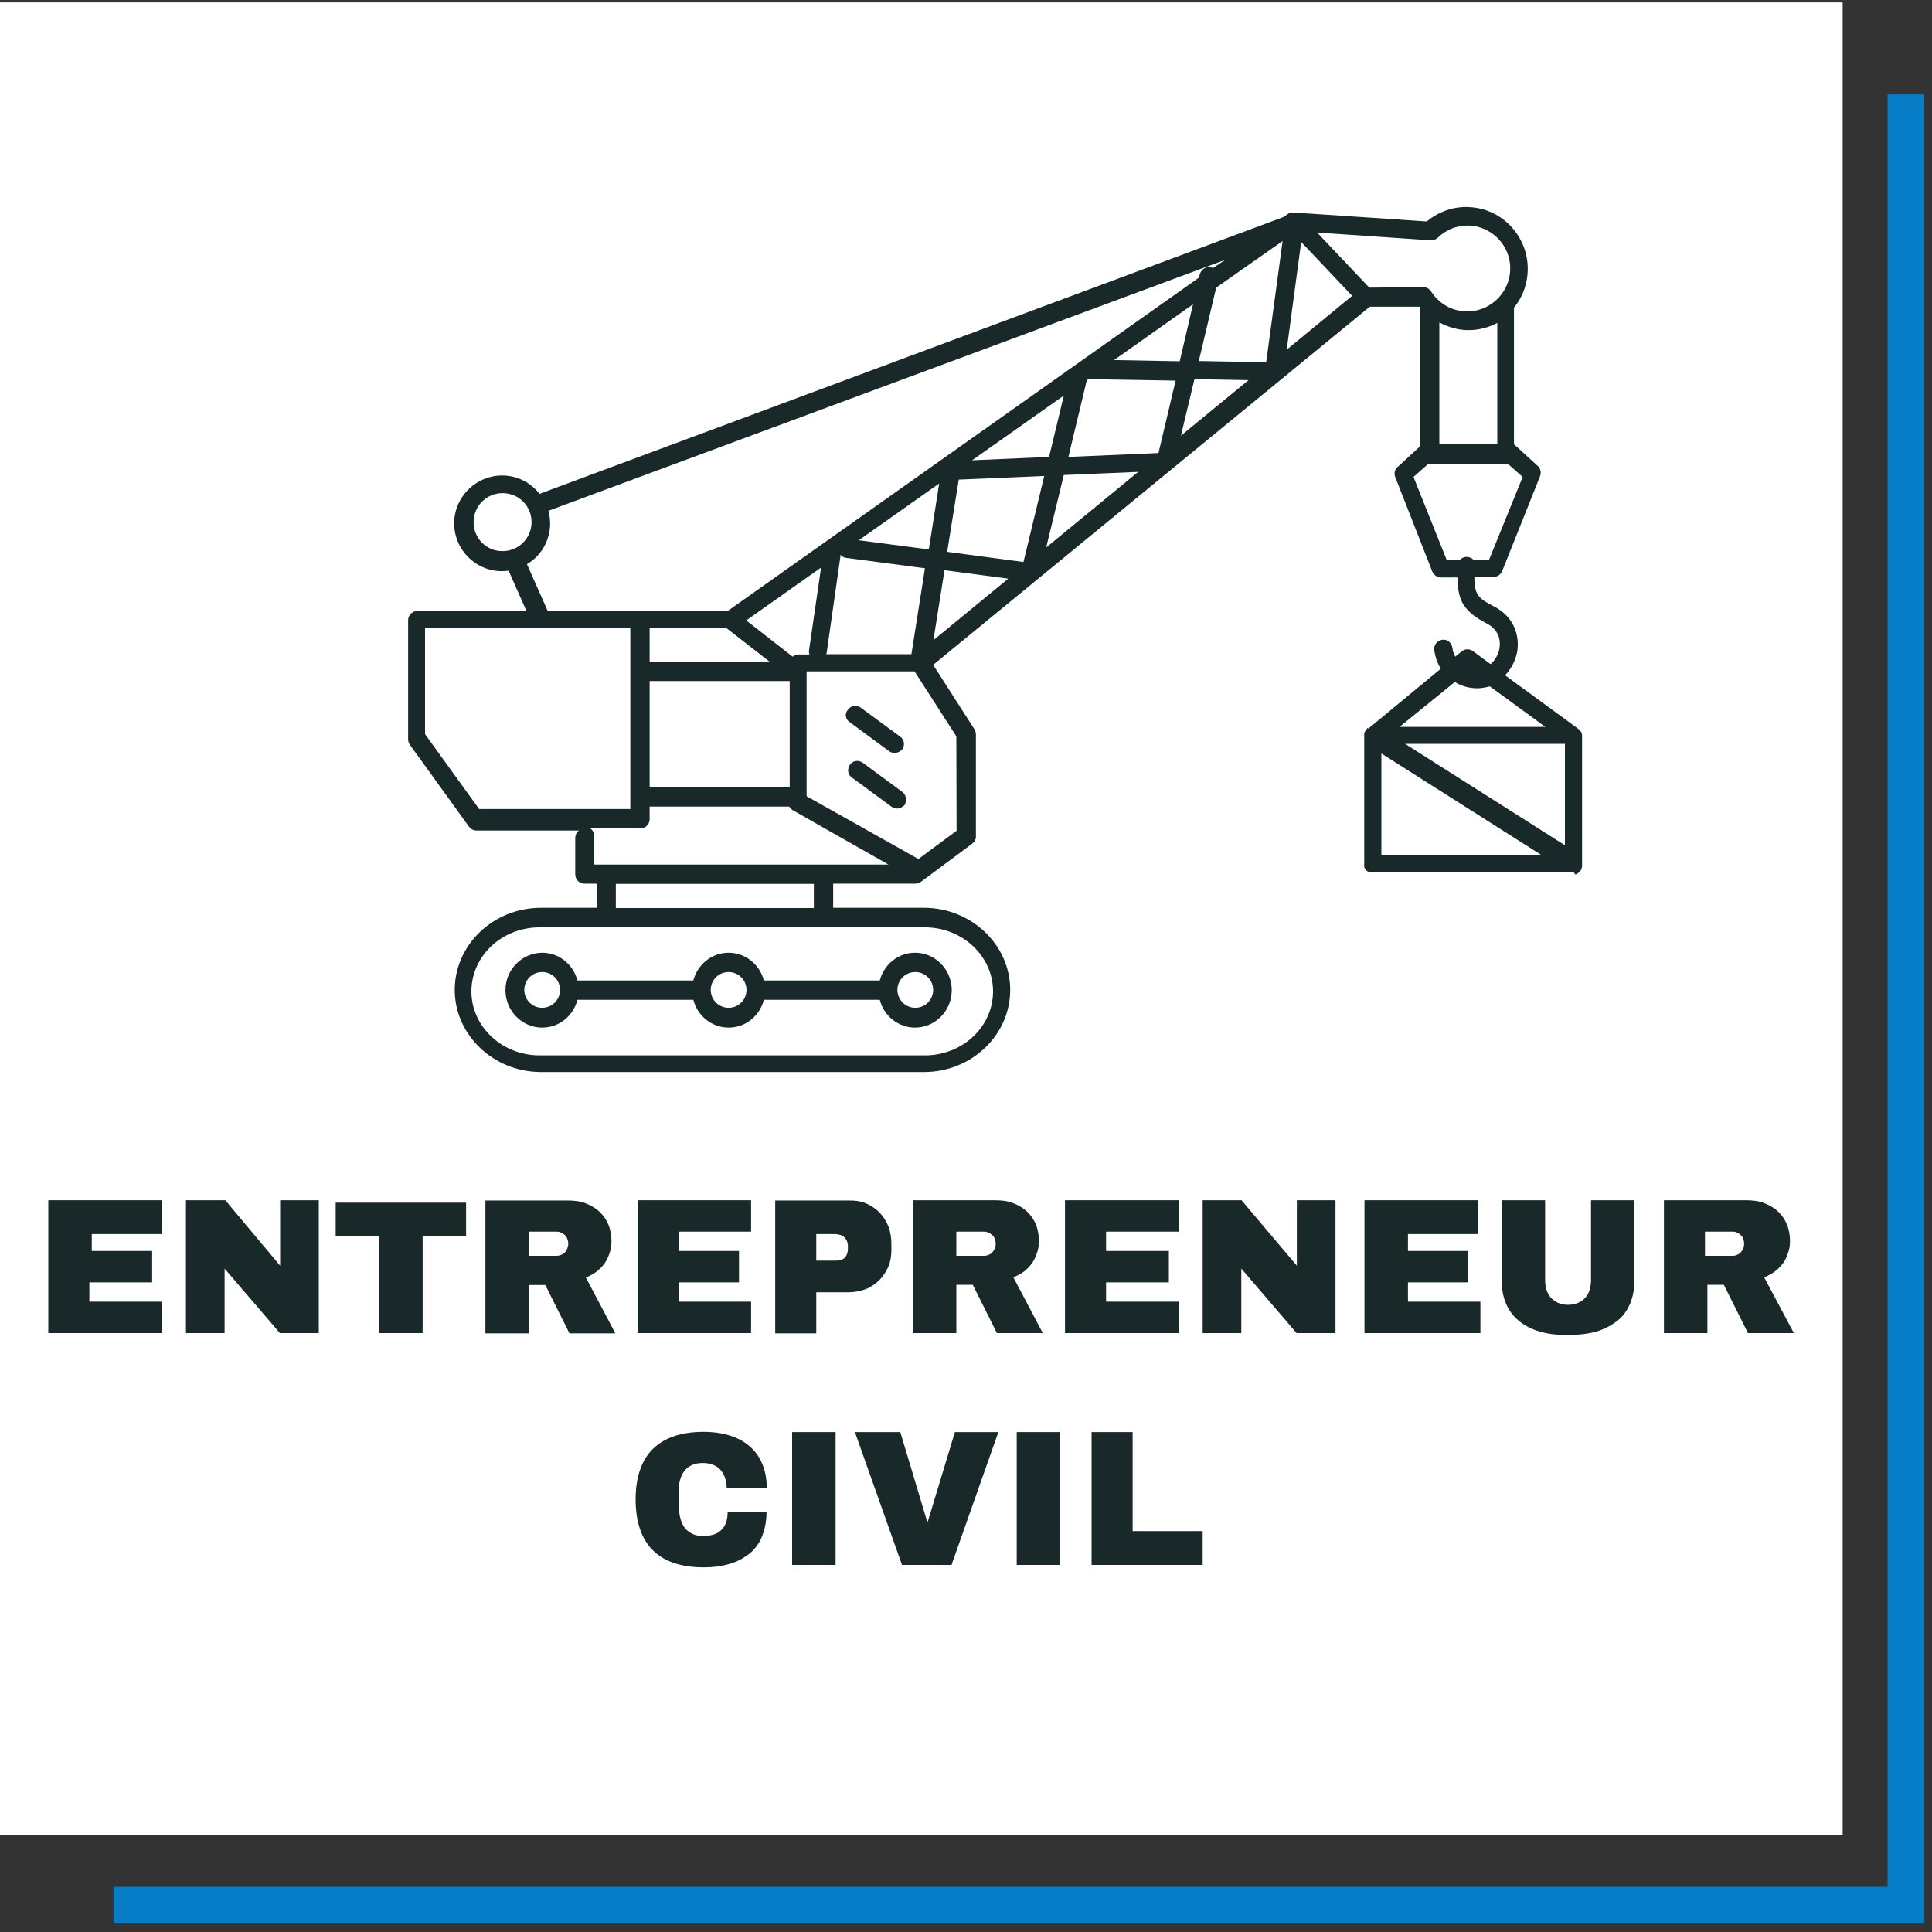<?xml version="1.0" encoding="utf-8"?>
<!-- Generator: Adobe Illustrator 23.0.4, SVG Export Plug-In . SVG Version: 6.00 Build 0)  -->
<svg version="1.1" id="Layer_1" xmlns="http://www.w3.org/2000/svg" xmlns:xlink="http://www.w3.org/1999/xlink" x="0px" y="0px"
	 viewBox="0 0 800 800" style="enable-background:new 0 0 800 800;" xml:space="preserve">
<rect x="0" y="0" width="800" height="800" fill="#333333" stroke="none"/>
<style type="text/css">
	.st0{fill:#FFFFFF;}
	.st1{fill:#192828;}
	.st2{fill:#067DC6;}
</style>
<g>
	<rect x="-1302" y="-191" class="st0" width="802" height="798.2"/>
</g>
<g>
	<g>
		<path class="st1" d="M-1121.4,346h-18.8v43h-18.6v-43h-19v-14.7h56.4V346z"/>
	</g>
	<g>
		<path class="st1" d="M-1058.8,353.9c-0.5,1.6-1.2,3.1-2.1,4.5c-0.9,1.4-2.1,2.6-3.5,3.7c-1.4,1.1-3,2-4.9,2.7l12.8,24.2h-20.8
			l-10.2-21.1h-6.9V389h-18.5v-57.7h35.3c3.2,0,6,0.5,8.4,1.5c2.4,1,4.5,2.3,6.1,3.9c1.6,1.6,2.9,3.5,3.7,5.6
			c0.8,2.1,1.2,4.4,1.2,6.7C-1058.1,350.7-1058.4,352.3-1058.8,353.9z M-1077.4,347.6c-0.3-0.7-0.6-1.2-1.1-1.7s-1-0.8-1.7-1.1
			c-0.6-0.3-1.3-0.4-2-0.4h-12.2v10.7h12.2c0.7,0,1.4-0.1,2-0.4c0.6-0.3,1.2-0.6,1.7-1.1c0.5-0.5,0.9-1,1.1-1.7
			c0.3-0.7,0.4-1.4,0.4-2.1C-1077,349-1077.2,348.3-1077.4,347.6z"/>
	</g>
	<g>
		<path class="st1" d="M-989.3,389h-19.6l-2.5-8.2h-20.2l-2.5,8.2h-19l21.1-57.7h21.5L-989.3,389z M-1021.7,347.4l-6.1,20.6h12.5
			l-6-20.6H-1021.7z"/>
	</g>
	<g>
		<path class="st1" d="M-924.9,389h-16.2l-24.3-28v28h-17v-57.7h16.2l24.3,28.4v-28.4h17V389z"/>
	</g>
	<g>
		<path class="st1" d="M-878.5,331.3c3.1,0.7,5.8,1.8,8.1,3.2c2.3,1.5,4.1,3.3,5.5,5.6c1.4,2.2,2.1,4.9,2.1,8v1h-17.4v-0.3
			c0-0.8-0.1-1.5-0.4-2.2c-0.3-0.7-0.7-1.3-1.3-1.9s-1.4-1-2.3-1.3c-0.9-0.3-2.1-0.5-3.4-0.5c-2.6,0-4.5,0.4-5.8,1.1
			c-1.3,0.7-1.9,1.6-1.9,2.6c0,1.1,0.5,2,1.5,2.6c1,0.7,2.2,1.2,3.8,1.7c1.6,0.5,3.4,0.9,5.4,1.2c2,0.4,4.1,0.8,6.2,1.3
			c2.1,0.5,4.2,1.2,6.2,1.9c2,0.8,3.9,1.8,5.5,3c1.6,1.3,2.9,2.8,3.9,4.6c1,1.8,1.5,4.1,1.6,6.8c0,3.6-0.6,6.6-1.9,9.2
			c-1.3,2.6-3.1,4.6-5.3,6.3c-2.3,1.6-5,2.8-8.1,3.6c-3.1,0.8-6.5,1.1-10.1,1.1c-4,0-7.8-0.3-11.3-0.9c-3.5-0.6-6.5-1.7-9.1-3.2
			c-2.6-1.5-4.6-3.6-6-6.3c-1.4-2.7-2.2-6-2.2-10.1h17.5c0,1.6,0.2,2.8,0.7,3.8c0.4,0.9,1.1,1.7,1.9,2.2c0.8,0.5,1.8,0.9,2.9,1.1
			c1.1,0.2,2.4,0.3,3.8,0.3c0.8,0,1.8,0,2.7-0.1c1-0.1,1.8-0.2,2.6-0.5c0.8-0.2,1.5-0.6,2-1.1c0.5-0.5,0.8-1.2,0.8-2.1
			c0-1-0.5-1.9-1.4-2.5c-1-0.6-2.3-1.2-3.9-1.6c-1.6-0.5-3.4-0.9-5.5-1.3c-2-0.4-4.1-0.8-6.3-1.4c-2.1-0.5-4.2-1.2-6.2-2.1
			c-2-0.8-3.9-1.9-5.5-3.3c-1.6-1.3-2.9-3-3.8-4.9c-1-2-1.5-4.3-1.5-7.1c0-3.4,0.7-6.2,2.1-8.6c1.4-2.3,3.3-4.3,5.7-5.7
			c2.4-1.5,5.1-2.5,8.3-3.2c3.1-0.7,6.4-1,9.8-1C-884.8,330.2-881.5,330.6-878.5,331.3z"/>
	</g>
	<g>
		<path class="st1" d="M-819.5,331.3c2.7,0,5.2,0.5,7.5,1.4c2.3,1,4.2,2.3,5.8,4c1.6,1.7,2.9,3.7,3.8,6c0.9,2.3,1.4,4.8,1.4,7.6v1.1
			c0,2.7-0.5,5.3-1.4,7.6c-0.9,2.3-2.2,4.3-3.8,6c-1.6,1.7-3.6,3-5.8,4c-2.3,1-4.8,1.4-7.5,1.4h-13.8V389h-18.5v-57.7H-819.5z
			 M-833.4,344.9v11.9h7.7c2,0,3.4-0.5,4.4-1.5c1-1,1.5-2.4,1.5-4.1v-0.7c0-1.7-0.5-3.1-1.4-4.1c-0.9-1-2.4-1.5-4.4-1.5H-833.4z"/>
	</g>
	<g>
		<path class="st1" d="M-749.4,332.1c3.9,1.3,7.2,3.2,9.8,5.7c2.7,2.5,4.7,5.6,6.1,9.3c1.4,3.7,2.1,8,2.1,13c0,4.9-0.7,9.3-2.1,13
			c-1.4,3.7-3.4,6.8-6.1,9.3c-2.7,2.5-5.9,4.4-9.8,5.7c-3.9,1.3-8.3,1.9-13.2,1.9c-4.9,0-9.3-0.6-13.2-1.9c-3.9-1.3-7.1-3.2-9.8-5.7
			c-2.7-2.5-4.7-5.6-6.1-9.3c-1.4-3.7-2.1-8.1-2.1-13c0-4.9,0.7-9.2,2.1-13c1.4-3.7,3.4-6.8,6.1-9.3c2.7-2.5,5.9-4.4,9.8-5.7
			s8.3-1.9,13.2-1.9C-757.7,330.2-753.3,330.9-749.4,332.1z M-768,345.1c-1.5,0.7-2.8,1.6-3.8,2.7c-1,1.2-1.8,2.6-2.3,4.2
			c-0.5,1.6-0.8,3.4-0.8,5.4v5.4c0,2,0.2,3.8,0.8,5.4c0.5,1.6,1.3,3,2.3,4.2c1,1.2,2.3,2.1,3.8,2.7c1.5,0.7,3.3,1,5.3,1
			c2,0,3.8-0.3,5.4-1c1.5-0.7,2.8-1.6,3.8-2.7c1-1.2,1.8-2.6,2.3-4.2c0.5-1.6,0.8-3.4,0.8-5.4v-5.4c0-2-0.2-3.8-0.8-5.4
			c-0.5-1.6-1.3-3-2.3-4.2c-1-1.2-2.3-2.1-3.8-2.7c-1.5-0.7-3.3-1-5.4-1C-764.7,344.1-766.4,344.4-768,345.1z"/>
	</g>
	<g>
		<path class="st1" d="M-667.3,353.9c-0.5,1.6-1.2,3.1-2.1,4.5c-0.9,1.4-2.1,2.6-3.5,3.7c-1.4,1.1-3,2-4.9,2.7l12.8,24.2h-20.8
			l-10.2-21.1h-6.9V389h-18.5v-57.7h35.3c3.2,0,6,0.5,8.4,1.5c2.4,1,4.5,2.3,6.1,3.9c1.6,1.6,2.9,3.5,3.7,5.6
			c0.8,2.1,1.2,4.4,1.2,6.7C-666.6,350.7-666.9,352.3-667.3,353.9z M-685.9,347.6c-0.3-0.7-0.6-1.2-1.1-1.7c-0.5-0.5-1-0.8-1.7-1.1
			c-0.6-0.3-1.3-0.4-2-0.4h-12.2v10.7h12.2c0.7,0,1.4-0.1,2-0.4c0.6-0.3,1.2-0.6,1.7-1.1c0.5-0.5,0.9-1,1.1-1.7
			c0.3-0.7,0.4-1.4,0.4-2.1C-685.5,349-685.6,348.3-685.9,347.6z"/>
	</g>
	<g>
		<path class="st1" d="M-604.8,346h-18.8v43h-18.6v-43h-19v-14.7h56.4V346z"/>
	</g>
	<g>
		<path class="st1" d="M-1149,432.2c3.5,0.8,6.4,2,8.7,3.4c2.4,1.4,4.2,3.1,5.4,5c1.3,1.9,1.9,3.9,1.9,6.1v2.1h-14.9
			c0-0.8-0.2-1.6-0.7-2.3c-0.5-0.7-1.2-1.4-2.2-1.9c-1-0.5-2.2-1-3.7-1.3c-1.5-0.3-3.2-0.5-5.3-0.5c-1.9,0-3.6,0.2-5,0.6
			c-1.4,0.4-2.5,0.9-3.4,1.6c-0.9,0.7-1.6,1.4-2,2.3c-0.4,0.8-0.6,1.7-0.6,2.6c0,0.9,0.2,1.7,0.5,2.4c0.3,0.7,0.8,1.2,1.3,1.6
			c0.6,0.4,1.2,0.7,1.9,0.9c0.7,0.2,1.5,0.3,2.3,0.3h8.7v10.3h-10.6c-0.8,0-1.6,0.1-2.3,0.4c-0.7,0.2-1.4,0.6-1.9,1.1
			c-0.5,0.5-0.9,1.1-1.2,1.9c-0.3,0.8-0.4,1.7-0.4,2.7c0,1.1,0.2,2,0.7,2.9c0.4,0.9,1.1,1.7,2.1,2.3c1,0.7,2.2,1.2,3.7,1.5
			c1.5,0.4,3.4,0.6,5.6,0.6c2.5,0,4.5-0.2,6.1-0.6c1.6-0.4,2.9-0.9,3.9-1.6c1-0.7,1.6-1.5,2-2.4c0.4-0.9,0.6-1.9,0.6-2.9v-16.3h26.5
			v10.3h-11.5v5.7c0,3-0.5,5.7-1.5,8.1c-1,2.4-2.6,4.5-4.9,6.2c-2.2,1.7-5.1,3-8.6,3.9c-3.5,0.9-7.7,1.4-12.6,1.4
			c-5.1,0-9.5-0.4-13.1-1.3c-3.7-0.9-6.7-2.1-9.1-3.6s-4.1-3.3-5.3-5.4c-1.1-2.1-1.7-4.3-1.7-6.8c0-3.4,0.9-6.3,2.7-8.7
			c1.8-2.4,4.2-4.1,7.4-5.1v-0.3c-1.2-0.4-2.3-1-3.3-1.8c-1-0.8-1.9-1.7-2.6-2.7c-0.8-1-1.3-2.2-1.8-3.4s-0.7-2.5-0.7-3.9
			c0-2.2,0.6-4.3,1.7-6.3c1.1-2,2.8-3.8,5.1-5.3c2.3-1.5,5.1-2.7,8.4-3.6c3.4-0.9,7.3-1.3,11.8-1.3
			C-1156.4,430.9-1152.4,431.3-1149,432.2z"/>
	</g>
	<g>
		<path class="st1" d="M-1086.9,489.7V432h18.5v43h29.6v14.7H-1086.9z"/>
	</g>
	<g>
		<path class="st1" d="M-990.5,432.8c3.9,1.3,7.1,3.2,9.8,5.7c2.7,2.5,4.7,5.6,6.1,9.3c1.4,3.7,2.1,8,2.1,13c0,4.9-0.7,9.3-2.1,13
			c-1.4,3.7-3.4,6.8-6.1,9.3c-2.7,2.5-5.9,4.4-9.8,5.7c-3.9,1.3-8.3,1.9-13.2,1.9c-4.9,0-9.3-0.6-13.2-1.9c-3.9-1.3-7.1-3.2-9.8-5.7
			c-2.7-2.5-4.7-5.6-6.1-9.3c-1.4-3.7-2.1-8.1-2.1-13c0-4.9,0.7-9.2,2.1-13c1.4-3.7,3.4-6.8,6.1-9.3c2.7-2.5,5.9-4.4,9.8-5.7
			s8.3-1.9,13.2-1.9C-998.8,430.9-994.4,431.6-990.5,432.8z M-1009.1,445.8c-1.5,0.7-2.8,1.6-3.8,2.7c-1,1.2-1.8,2.6-2.3,4.2
			s-0.8,3.4-0.8,5.4v5.4c0,2,0.3,3.8,0.8,5.4c0.5,1.6,1.3,3,2.3,4.2c1,1.2,2.3,2.1,3.8,2.7c1.5,0.7,3.3,1,5.3,1c2.1,0,3.8-0.3,5.4-1
			c1.5-0.7,2.8-1.6,3.8-2.7c1-1.2,1.8-2.6,2.3-4.2c0.5-1.6,0.8-3.4,0.8-5.4v-5.4c0-2-0.3-3.8-0.8-5.4c-0.5-1.6-1.3-3-2.3-4.2
			c-1-1.2-2.3-2.1-3.8-2.7c-1.5-0.7-3.3-1-5.4-1C-1005.8,444.8-1007.6,445.1-1009.1,445.8z"/>
	</g>
	<g>
		<path class="st1" d="M-922.1,432.3c3.6,0.9,6.7,2.3,9.3,4.1c2.7,1.8,4.8,4.1,6.3,6.8c1.5,2.7,2.3,5.9,2.3,9.5h-17.7
			c0-1.2-0.3-2.3-0.9-3.3c-0.6-1-1.4-1.8-2.4-2.5c-1-0.7-2.2-1.2-3.5-1.6c-1.3-0.4-2.7-0.6-4.2-0.6c-4.4,0-7.7,1.2-9.9,3.5
			c-2.2,2.3-3.3,5.6-3.3,9.8v5.4c0,4.2,1.1,7.5,3.3,9.8c2.2,2.3,5.5,3.5,9.9,3.5c1.5,0,2.9-0.2,4.2-0.6c1.3-0.4,2.5-0.9,3.5-1.6
			c1-0.7,1.8-1.5,2.4-2.4c0.6-0.9,0.9-2,0.9-3.1h-13.1v-11.7h30.8v32.2h-9.6l-1.8-5.7c-2.6,2.2-5.6,3.9-9,5s-7.2,1.7-11.7,1.7
			c-9.6,0-16.8-2.5-21.6-7.5c-4.8-5-7.2-12.5-7.2-22.4c0-4.9,0.7-9.2,2.1-13c1.4-3.7,3.5-6.8,6.1-9.3c2.7-2.5,6-4.4,9.9-5.7
			c3.9-1.3,8.3-1.9,13.3-1.9C-929.5,430.9-925.7,431.4-922.1,432.3z"/>
	</g>
	<g>
		<path class="st1" d="M-873.2,489.7h-18.6V432h18.6V489.7z"/>
	</g>
	<g>
		<path class="st1" d="M-825.9,432c3.1,0.7,5.8,1.8,8.1,3.2c2.3,1.5,4.1,3.3,5.5,5.6c1.4,2.2,2.1,4.9,2.1,8v1h-17.4v-0.3
			c0-0.8-0.1-1.5-0.4-2.2c-0.3-0.7-0.7-1.3-1.3-1.9c-0.6-0.5-1.4-1-2.3-1.3c-0.9-0.3-2.1-0.5-3.4-0.5c-2.6,0-4.5,0.4-5.8,1.1
			c-1.3,0.7-1.9,1.6-1.9,2.6c0,1.1,0.5,2,1.5,2.6c1,0.7,2.2,1.2,3.8,1.7c1.6,0.5,3.4,0.9,5.4,1.2c2,0.4,4.1,0.8,6.2,1.3
			s4.2,1.2,6.2,1.9c2,0.8,3.9,1.8,5.5,3c1.6,1.3,2.9,2.8,3.9,4.6c1,1.8,1.5,4.1,1.6,6.8c0,3.6-0.6,6.6-1.9,9.2
			c-1.3,2.6-3.1,4.6-5.3,6.3c-2.3,1.6-5,2.8-8.1,3.6c-3.1,0.8-6.5,1.1-10.1,1.1c-4,0-7.8-0.3-11.3-0.9c-3.5-0.6-6.5-1.7-9.1-3.2
			c-2.6-1.5-4.6-3.6-6-6.3c-1.4-2.7-2.2-6-2.2-10.1h17.5c0,1.6,0.2,2.8,0.7,3.8c0.4,0.9,1.1,1.7,1.9,2.2c0.8,0.5,1.8,0.9,2.9,1.1
			c1.1,0.2,2.4,0.3,3.8,0.3c0.8,0,1.7,0,2.7-0.1c1-0.1,1.8-0.2,2.6-0.5c0.8-0.2,1.5-0.6,2-1.1c0.5-0.5,0.8-1.2,0.8-2.1
			c0-1-0.5-1.9-1.5-2.5c-1-0.6-2.3-1.2-3.9-1.6c-1.6-0.5-3.4-0.9-5.5-1.3c-2.1-0.4-4.1-0.8-6.3-1.4c-2.1-0.5-4.2-1.2-6.3-2.1
			c-2-0.8-3.9-1.9-5.5-3.3c-1.6-1.3-2.9-3-3.8-4.9c-1-2-1.5-4.3-1.5-7.1c0-3.4,0.7-6.2,2.1-8.6c1.4-2.3,3.3-4.3,5.7-5.7
			c2.4-1.5,5.1-2.5,8.3-3.2c3.1-0.7,6.4-1,9.8-1C-832.3,430.9-829,431.3-825.9,432z"/>
	</g>
	<g>
		<path class="st1" d="M-747.3,446.7h-18.8v43h-18.6v-43h-19V432h56.4V446.7z"/>
	</g>
	<g>
		<path class="st1" d="M-719.4,489.7h-18.6V432h18.6V489.7z"/>
	</g>
	<g>
		<path class="st1" d="M-667.2,432.5c3.4,1.1,6.3,2.6,8.7,4.7s4.3,4.7,5.6,7.8c1.3,3.1,2,6.6,2,10.7h-17.7c0-1.7-0.2-3.2-0.7-4.5
			c-0.4-1.3-1.1-2.5-1.9-3.4c-0.9-1-1.9-1.7-3.2-2.2c-1.3-0.5-2.7-0.8-4.4-0.8c-2,0-3.6,0.3-5,1c-1.4,0.7-2.5,1.6-3.4,2.7
			c-0.9,1.2-1.5,2.6-1.9,4.2c-0.4,1.6-0.6,3.4-0.6,5.4v5.4c0,2,0.2,3.8,0.6,5.4c0.4,1.6,1.1,3,1.9,4.2c0.9,1.2,2,2.1,3.3,2.7
			c1.4,0.7,3,1,4.9,1c3.7,0,6.4-0.9,8.2-2.8c1.8-1.9,2.7-4.5,2.7-7.8h17.1c0,4-0.6,7.5-1.9,10.5c-1.2,3-3,5.6-5.4,7.7
			c-2.4,2.1-5.3,3.6-8.7,4.7c-3.4,1-7.4,1.6-11.8,1.6c-9.9,0-17.3-2.5-22.4-7.5c-5.1-5-7.6-12.5-7.6-22.4c0-9.9,2.5-17.3,7.6-22.3
			c5.1-5,12.5-7.5,22.4-7.5C-674.4,430.9-670.6,431.5-667.2,432.5z"/>
	</g>
	<g>
		<path class="st1" d="M-606.8,432c3.1,0.7,5.8,1.8,8.1,3.2c2.3,1.5,4.1,3.3,5.5,5.6c1.4,2.2,2.1,4.9,2.1,8v1h-17.4v-0.3
			c0-0.8-0.1-1.5-0.4-2.2c-0.3-0.7-0.7-1.3-1.3-1.9c-0.6-0.5-1.4-1-2.3-1.3c-0.9-0.3-2.1-0.5-3.4-0.5c-2.6,0-4.5,0.4-5.8,1.1
			c-1.3,0.7-1.9,1.6-1.9,2.6c0,1.1,0.5,2,1.5,2.6c1,0.7,2.2,1.2,3.8,1.7c1.6,0.5,3.4,0.9,5.4,1.2c2,0.4,4.1,0.8,6.2,1.3
			c2.1,0.5,4.2,1.2,6.2,1.9c2,0.8,3.9,1.8,5.5,3c1.6,1.3,2.9,2.8,3.9,4.6c1,1.8,1.5,4.1,1.6,6.8c0,3.6-0.6,6.6-1.9,9.2
			c-1.3,2.6-3.1,4.6-5.3,6.3c-2.3,1.6-5,2.8-8.1,3.6c-3.1,0.8-6.5,1.1-10.1,1.1c-4,0-7.8-0.3-11.3-0.9c-3.5-0.6-6.5-1.7-9.1-3.2
			c-2.6-1.5-4.6-3.6-6-6.3c-1.4-2.7-2.2-6-2.2-10.1h17.5c0,1.6,0.2,2.8,0.7,3.8c0.4,0.9,1.1,1.7,1.9,2.2c0.8,0.5,1.8,0.9,2.9,1.1
			c1.1,0.2,2.4,0.3,3.8,0.3c0.8,0,1.8,0,2.7-0.1c1-0.1,1.8-0.2,2.6-0.5c0.8-0.2,1.5-0.6,2-1.1c0.5-0.5,0.8-1.2,0.8-2.1
			c0-1-0.5-1.9-1.4-2.5c-1-0.6-2.3-1.2-3.9-1.6c-1.6-0.5-3.4-0.9-5.5-1.3c-2-0.4-4.1-0.8-6.3-1.4c-2.1-0.5-4.2-1.2-6.2-2.1
			s-3.9-1.9-5.5-3.3c-1.6-1.3-2.9-3-3.8-4.9c-1-2-1.5-4.3-1.5-7.1c0-3.4,0.7-6.2,2.1-8.6c1.4-2.3,3.3-4.3,5.7-5.7
			c2.4-1.5,5.1-2.5,8.3-3.2c3.1-0.7,6.4-1,9.8-1C-613.2,430.9-609.9,431.3-606.8,432z"/>
	</g>
</g>
<g>
	<path class="st1" d="M-834.3,80.7h94.1c1.5,0,2.8-0.8,3.6-2.1c0.7-1.3,0.7-2.9-0.1-4.1l-36.7-58c-0.7-1.2-2-1.9-3.4-1.9h-57.4
		c-2.2,0-4.1,1.8-4.1,4.1v58C-838.3,78.9-836.5,80.7-834.3,80.7z M-830.2,22.7h51.1l31.6,49.9h-82.7V22.7z"/>
	<path class="st1" d="M-644.8,171.5h-2.3c0.4-1.2,0.6-2.4,0.6-3.7v-40h8.9c2.2,0,4.1-1.8,4.1-4.1c0-2.2-1.8-4.1-4.1-4.1h-8.9V81.5
		c0-6.5-5.3-11.8-11.8-11.8H-708l-47.7-69.2h16.3c2.2,0,4.1-1.8,4.1-4.1c0-2.2-1.8-4.1-4.1-4.1h-24h-90.1c-2.2,0-4.1,1.8-4.1,4.1
		v83.6H-1142h-7.4c-1.6,0-3,0.9-3.7,2.4l-15.5,33.8c-0.7,1.5-0.4,3.3,0.8,4.5l48.8,50.8c-6.2,0.3-11.2,5.5-11.2,11.8v14.8
		c0,6.5,5.3,11.8,11.8,11.8h30.9c4,28.2,28.3,50,57.7,50c29.3,0,53.6-21.8,57.6-50h121c4,28.2,28.3,50,57.7,50
		c29.3,0,53.6-21.8,57.6-50h91.2c6.5,0,11.8-5.3,11.8-11.8v-14.8C-633,176.8-638.3,171.5-644.8,171.5z M-765.6,0.5l52.1,75.6
		c0.8,1.1,2,1.8,3.3,1.8h51.8c2,0,3.7,1.6,3.7,3.7v17.4h-31.9c-2.2,0-4.1,1.8-4.1,4.1s1.8,4.1,4.1,4.1h31.9v12.8h-18.9
		c-2.2,0-4.1,1.8-4.1,4.1c0,2.2,1.8,4.1,4.1,4.1h18.9v40c0,2-1.6,3.7-3.7,3.7h-85.5c-10.2-16.8-28.7-28.1-49.8-28.1
		c-21.1,0-39.6,11.3-49.8,28.1h-2.4c-2,0-3.7-1.6-3.7-3.7V84.1V0.5H-765.6z M-867.7,103.5L-883,88.2h24.9v15.3H-867.7z
		 M-901.8,103.5l-15.3-15.3h23.3c0.2,0.6,0.5,1.2,1,1.7l13.6,13.6H-901.8z M-935.9,103.5l-15.3-15.3h23.3c0.2,0.6,0.5,1.2,1,1.7
		l13.6,13.6H-935.9z M-969.9,103.5l-15.3-15.3h23.3c0.2,0.6,0.5,1.2,1,1.7l13.6,13.6H-969.9z M-1004,103.5l-15.3-15.3h23.3
		c0.2,0.6,0.5,1.2,1,1.7l13.6,13.6H-1004z M-1038.1,103.5l-15.3-15.3h23.3c0.2,0.6,0.5,1.2,1,1.7l13.6,13.6H-1038.1z M-1072.2,103.5
		l-15.3-15.3h23.3c0.2,0.6,0.5,1.2,1,1.7l13.6,13.6H-1072.2z M-1106.3,103.5l-15.3-15.3h23.3c0.2,0.6,0.5,1.2,1,1.7l13.6,13.6
		H-1106.3z M-1132.3,88.2c0.2,0.6,0.5,1.2,1,1.7l13.6,13.6h-20.2V88.2H-1132.3z M-1146.8,88.2h0.7v19.4c0,2.2,1.8,4.1,4.1,4.1h284.4
		v56.3v3.7h-122.5c-10.2-16.8-28.7-28.1-49.8-28.1c-21.1,0-39.7,11.3-49.9,28.2c-0.3,0-0.5-0.1-0.8-0.1h-27.4
		c-0.1-0.2-0.3-0.5-0.5-0.7l-51.5-53.7L-1146.8,88.2z M-1118.5,201.8c-2,0-3.7-1.7-3.7-3.7v-14.8c0-2,1.7-3.7,3.7-3.7h34.6
		c-2.8,6.8-4.3,14.2-4.3,22c0,0,0,0.1,0,0.1H-1118.5z M-1029.9,251.8c-27.6,0-50.1-22.5-50.1-50.1c0-27.6,22.5-50.1,50.1-50.1
		c27.6,0,50.1,22.5,50.1,50.1C-979.8,229.3-1002.3,251.8-1029.9,251.8z M-971.7,201.8c0,0,0-0.1,0-0.1c0-7.8-1.5-15.2-4.3-22h128.5
		c-2.8,6.8-4.3,14.2-4.3,22c0,0,0,0.1,0,0.1H-971.7z M-793.7,251.8c-27.6,0-50.1-22.5-50.1-50.1c0-27.6,22.5-50.1,50.1-50.1
		c27.6,0,50.1,22.5,50.1,50.1C-743.5,229.3-766,251.8-793.7,251.8z M-641.1,198.1c0,2-1.6,3.7-3.7,3.7h-90.6c0,0,0-0.1,0-0.1
		c0-7.8-1.5-15.2-4.3-22h95c2,0,3.7,1.7,3.7,3.7V198.1z"/>
	<path class="st1" d="M-793.7,178.8c-12.6,0-22.9,10.3-22.9,22.9c0,12.6,10.3,22.9,22.9,22.9s22.9-10.3,22.9-22.9
		C-770.8,189-781,178.8-793.7,178.8z M-793.7,216.4c-8.1,0-14.8-6.6-14.8-14.8c0-8.1,6.6-14.8,14.8-14.8s14.8,6.6,14.8,14.8
		C-778.9,209.8-785.5,216.4-793.7,216.4z"/>
	<path class="st1" d="M-793.7,161.3c-22.3,0-40.4,18.1-40.4,40.4c0,22.3,18.1,40.4,40.4,40.4s40.4-18.1,40.4-40.4
		C-753.2,179.4-771.4,161.3-793.7,161.3z M-793.7,233.9c-17.8,0-32.3-14.5-32.3-32.3c0-17.8,14.5-32.3,32.3-32.3
		c17.8,0,32.3,14.5,32.3,32.3C-761.4,219.5-775.8,233.9-793.7,233.9z"/>
	<path class="st1" d="M-1029.9,178.8c-12.6,0-22.9,10.3-22.9,22.9c0,12.6,10.3,22.9,22.9,22.9c12.6,0,22.9-10.3,22.9-22.9
		C-1007.1,189-1017.3,178.8-1029.9,178.8z M-1029.9,216.4c-8.1,0-14.8-6.6-14.8-14.8c0-8.1,6.6-14.8,14.8-14.8
		c8.1,0,14.8,6.6,14.8,14.8C-1015.2,209.8-1021.8,216.4-1029.9,216.4z"/>
	<path class="st1" d="M-1029.9,161.3c-22.3,0-40.4,18.1-40.4,40.4c0,22.3,18.1,40.4,40.4,40.4c22.3,0,40.4-18.1,40.4-40.4
		C-989.5,179.4-1007.7,161.3-1029.9,161.3z M-1029.9,233.9c-17.8,0-32.3-14.5-32.3-32.3c0-17.8,14.5-32.3,32.3-32.3
		c17.8,0,32.3,14.5,32.3,32.3C-997.7,219.5-1012.1,233.9-1029.9,233.9z"/>
	<path class="st1" d="M-812.8,98.9h-19.7c-2.2,0-4.1,1.8-4.1,4.1s1.8,4.1,4.1,4.1h19.7c2.2,0,4.1-1.8,4.1-4.1
		S-810.5,98.9-812.8,98.9z"/>
	<path class="st1" d="M-778.7,44.9L-789.6,34c-1.6-1.6-4.2-1.6-5.7,0c-1.6,1.6-1.6,4.2,0,5.7l10.9,10.9c0.8,0.8,1.8,1.2,2.9,1.2
		s2.1-0.4,2.9-1.2C-777.2,49.1-777.2,46.5-778.7,44.9z"/>
	<path class="st1" d="M-813.8,33.8c-1.6-1.6-4.2-1.6-5.7,0c-1.6,1.6-1.6,4.2,0,5.7l23.7,23.8c0.8,0.8,1.8,1.2,2.9,1.2
		s2.1-0.4,2.9-1.2c1.6-1.6,1.6-4.2,0-5.7L-813.8,33.8z"/>
</g>
<polygon class="st2" points="781.6,39.1 781.6,781.3 47,781.3 47,796.5 796.8,796.5 796.8,788.9 796.8,781.3 796.8,39.1 "/>
<g>
	<g>
		<rect y="1" class="st0" width="763" height="759"/>
	</g>
	<g>
		<polygon class="st1" points="37,531 63,531 63,518 38,518 38,511 67,511 67,497 20,497 20,552 67,552 67,539 37,539 		"/>
		<polygon class="st1" points="116,524.1 93.3,497 77,497 77,552 93,552 93,525.3 115.9,552 132,552 132,497 116,497 		"/>
		<polygon class="st1" points="139,512 157,512 157,552 175,552 175,512 193,512 193,498 139,498 		"/>
		<path class="st1" d="M247.2,526.4c1.3-1.1,2.4-2.2,3.3-3.5c0.9-1.3,1.5-2.8,2-4.3c0.5-1.5,0.7-3.1,0.7-4.7c0-2.2-0.4-4.4-1.1-6.4
			c-0.8-2-1.9-3.8-3.5-5.4c-1.5-1.5-3.5-2.8-5.8-3.7c-2.3-1-5-1.3-8-1.3H201v55h18v-20h6.8l10,20h19l-12.2-23.1
			C244.3,528.3,245.9,527.4,247.2,526.4z M234.9,517c-0.3,0.7-0.6,1.1-1,1.6s-0.9,0.8-1.6,1c-0.6,0.3-1.2,0.4-1.9,0.4H219v-10h11.4
			c0.7,0,1.3,0.1,1.9,0.4c0.6,0.3,1.1,0.6,1.6,1s0.8,0.9,1,1.6c0.3,0.7,0.4,1.3,0.4,2C235.3,515.7,235.1,516.3,234.9,517z"/>
		<polygon class="st1" points="311,510 311,497 264,497 264,552 311,552 311,539 281,539 281,531 306,531 306,518 281,518 281,510 
					"/>
		<path class="st1" d="M364.1,530.1c1.5-1.6,2.8-3.4,3.7-5.5c0.9-2.1,1.3-4.4,1.3-6.9v-2.6c0-2.6-0.4-5-1.2-7.2
			c-0.9-2.2-2.1-4.1-3.6-5.7c-1.5-1.6-3.4-2.9-5.5-3.8c-2.2-1-4.5-1.3-7.1-1.3H321v55h17v-17h13.3c2.6,0,5-0.5,7.2-1.3
			C360.7,532.9,362.5,531.6,364.1,530.1z M351.1,517c0,1.5-0.4,2.8-1.2,3.7c-0.9,0.9-2.1,1.3-3.9,1.3H338v-11h7.4
			c1.9,0,3.4,0.5,4.3,1.4c0.9,0.9,1.4,2.2,1.4,3.8L351.1,517L351.1,517z"/>
		<path class="st1" d="M427.5,522.8c0.9-1.3,1.5-2.8,2-4.3s0.7-3.1,0.7-4.7c0-2.2-0.4-4.4-1.1-6.4c-0.8-2-1.9-3.8-3.5-5.4
			c-1.5-1.5-3.5-2.8-5.8-3.7c-2.3-1-5-1.3-8-1.3H378v55h18v-20h6.8l10,20h19l-12.2-23.1c1.7-0.7,3.3-1.5,4.7-2.6
			C425.5,525.3,426.6,524.1,427.5,522.8z M411.9,517c-0.3,0.7-0.6,1.1-1,1.6c-0.5,0.5-0.9,0.8-1.6,1c-0.6,0.3-1.2,0.4-1.9,0.4H396
			v-10h11.4c0.7,0,1.3,0.1,1.9,0.4c0.6,0.3,1.1,0.6,1.6,1c0.5,0.5,0.8,0.9,1,1.6c0.3,0.7,0.4,1.3,0.4,2
			C412.3,515.7,412.2,516.3,411.9,517z"/>
		<polygon class="st1" points="488,510 488,497 441,497 441,552 488,552 488,539 458,539 458,531 484,531 484,518 458,518 458,510 
					"/>
		<polygon class="st1" points="537,524.1 514.1,497 498,497 498,552 514,552 514,525.3 536.9,552 553,552 553,497 537,497 		"/>
		<polygon class="st1" points="583,531 608,531 608,518 583,518 583,511 612,511 612,497 565,497 565,552 613,552 613,539 583,539 
					"/>
		<path class="st1" d="M658.8,530c0,1.5-0.2,2.9-0.6,4.2s-1,2.3-1.8,3.2c-0.8,0.9-1.8,1.6-3,2.1c-1.2,0.5-2.6,0.8-4.1,0.8
			c-1.6,0-3-0.3-4.1-0.8c-1.2-0.5-2.1-1.3-3-2.1c-0.7-0.9-1.4-2-1.8-3.2c-0.4-1.3-0.6-2.6-0.6-4.2v-33h-18v32.8
			c0,3.8,0.6,7.2,1.8,10c1.2,2.9,3.1,5.3,5.4,7.2c2.3,1.9,5.2,3.4,8.7,4.4c3.4,1,7.3,1.4,11.6,1.4s8.2-0.5,11.6-1.4
			c3.4-1,6.2-2.5,8.7-4.4s4.1-4.3,5.4-7.2c1.2-2.9,1.8-6.2,1.8-10V497h-18v33H658.8z"/>
		<path class="st1" d="M730.5,528.9c1.7-0.7,3.3-1.5,4.7-2.6c1.3-1.1,2.4-2.2,3.3-3.5c0.9-1.3,1.5-2.8,2-4.3
			c0.5-1.5,0.7-3.1,0.7-4.7c0-2.2-0.4-4.4-1.1-6.4c-0.8-2-1.9-3.8-3.5-5.4c-1.5-1.5-3.5-2.8-5.8-3.7c-2.3-1-5-1.3-8-1.3H689v55h18
			v-20h6.8l10,20h19L730.5,528.9z M721.8,517c-0.3,0.7-0.6,1.1-1,1.6c-0.5,0.5-0.9,0.8-1.5,1c-0.6,0.3-1.2,0.4-1.9,0.4H706v-10h11.4
			c0.7,0,1.3,0.1,1.9,0.4c0.6,0.3,1.1,0.6,1.5,1c0.5,0.5,0.8,0.9,1,1.6c0.3,0.7,0.4,1.3,0.4,2C722.2,515.7,722.1,516.3,721.8,517z"
			/>
		<path class="st1" d="M281.5,613.2c0.4-1.5,0.9-2.8,1.8-4c0.8-1.1,1.9-2,3.2-2.5c1.3-0.7,2.8-0.9,4.7-0.9c1.6,0,2.9,0.3,4.2,0.8
			c1.2,0.5,2.2,1.2,3,2.1c0.8,0.9,1.4,2,1.8,3.2c0.4,1.2,0.7,2.6,0.7,4.2h16.6c0-3.8-0.7-7.2-1.9-10c-1.2-2.9-3-5.4-5.3-7.3
			c-2.3-2-5-3.4-8.2-4.4c-3.2-1-6.8-1.5-10.8-1.5c-9.2,0-16.2,2.4-21,7.1c-4.7,4.7-7.1,11.7-7.1,20.9c0,9.2,2.4,16.3,7.1,21
			c4.7,4.7,11.8,7.1,21,7.1c4.2,0,7.8-0.5,11-1.5c3.2-0.9,5.9-2.5,8.2-4.3c2.3-2,4-4.3,5.1-7.2c1.1-2.8,1.8-6.1,1.8-9.9h-16.1
			c0,3.1-0.8,5.6-2.5,7.3c-1.7,1.8-4.2,2.6-7.7,2.6c-1.8,0-3.3-0.3-4.5-0.9c-1.2-0.7-2.4-1.5-3.1-2.5c-0.8-1.1-1.4-2.5-1.8-4
			c-0.4-1.5-0.6-3.2-0.6-5.1v-5C280.9,616.4,281.1,614.7,281.5,613.2z"/>
		<rect x="328" y="593" class="st1" width="18" height="55"/>
		<polygon class="st1" points="384.2,630 383.9,630 372.8,593 354,593 373.5,648 394,648 413.4,593 395.4,593 		"/>
		<rect x="421" y="593" class="st1" width="18" height="55"/>
		<polygon class="st1" points="469,593 452,593 452,648 498,648 498,634 469,634 		"/>
		<path class="st1" d="M566.3,301.4c-0.1,0.1-0.1,0.1-0.2,0.2c0,0-0.1,0.1-0.1,0.2c-0.1,0.1-0.1,0.2-0.2,0.3
			c-0.1,0.1-0.1,0.1-0.2,0.2l0,0c0,0,0,0.1-0.1,0.1c-0.1,0.1-0.1,0.2-0.2,0.3c0,0.1-0.1,0.2-0.1,0.3c0,0.1,0,0.1-0.1,0.2
			c0,0.1-0.1,0.2-0.1,0.3c0,0.1-0.1,0.2-0.1,0.3c0,0.1,0,0.5,0,0.5v0.3v0.2v52.9c-0.4,2.1,1.3,3.8,3.4,3.4h83.3l0,0
			c0.2,0.4,0.7,1,0.7,1s-0.1,0,0,0c0.2,0,0.4-0.1,0.6-0.2c0.1,0,0.1,0,0.1-0.1c0.2-0.1,0.3-0.2,0.5-0.3c0,0,0.1,0,0.1-0.1
			c0.2-0.1,0.4-0.3,0.5-0.4l0.1-0.1c0.1-0.1,0.2-0.3,0.3-0.4c0-0.1,0.1-0.1,0.1-0.2l0,0c0-0.1,0.1-0.1,0.1-0.2
			c0.1-0.2,0.2-0.3,0.2-0.5c0-0.1,0.1-0.2,0.1-0.4c0-0.1,0.1-0.3,0.1-0.4c0-0.2,0-0.3,0-0.5c0-0.1,0-0.2,0-0.3V305
			c0-0.1,0-0.2,0-0.3s0-0.3,0-0.4c0-0.1-0.1-0.3-0.1-0.4c0-0.1-0.1-0.2-0.1-0.4c-0.1-0.1-0.1-0.3-0.2-0.4c-0.1-0.1-0.1-0.2-0.2-0.3
			c-0.1-0.1-0.2-0.2-0.3-0.3s-0.1-0.2-0.2-0.3c-0.1-0.1-0.2-0.2-0.4-0.3c-0.1-0.1-0.1-0.1-0.2-0.2l-30.2-22.1c2.6-2.6,4.2-6,4.9-9.1
			c1.3-6-0.4-14.8-9.5-19.4c-7-3.6-8-5.2-8.1-12.2h7.9c1.6,0,3-1,3.6-2.4l15.7-39.3c0.6-1.5,0.2-3.3-1-4.3l-9.2-8.4
			c-0.2-0.2-0.4-0.3-0.6-0.5v-56.6c3.7-4.5,5.8-10.3,5.7-16.6c-0.2-12.4-9.5-23.1-21.8-24.8c-7.3-1.1-14.5,1.1-20,5.7L535.6,88h-0.1
			c-0.1,0-0.2,0-0.2,0c-0.1,0-0.2,0-0.3,0H535c-0.1,0-0.2,0-0.3,0c-0.2,0-0.4,0.1-0.5,0.1s-0.1,0-0.2,0.1c-0.2,0.1-0.4,0.2-0.6,0.3
			c0,0-0.1,0-0.1,0.1l-0.1,0.1l0,0l0,0c-0.1,0-0.1,0.1-0.2,0.1l-1.6,1.1l-308,114.6l0,0c-3.6-4.6-9.1-7.6-15.4-7.6
			c-10.4-0.1-19.3,8.2-19.9,18.6c-0.7,11.4,8.5,21,19.7,21c1,0,1.8-0.1,2.8-0.2L218,253h-45.2c-2.1,0-3.8,1.7-3.8,3.8v49.4
			c0,0.8,0.3,1.6,0.8,2.3l24.4,33.8c0.8,1.1,1.9,1.6,3.2,1.6h42.4c-1,0.6-1.6,1.8-1.6,3.1v15.1c0,2.1,1.7,3.8,3.8,3.8h5.2v10h-23.2
			c-19.7,0-35.7,15.3-35.7,34s16.1,34,35.7,34h158.6c19.7,0,35.7-15.3,35.7-34s-16.1-34-35.7-34H345v-10h34.1c0.9,0,1.6-0.3,2.3-0.8
			l21.1-15.7c0.1,0,0.1-0.1,0.2-0.2c0.1-0.1,0.2-0.2,0.4-0.3c0.1-0.1,0.2-0.2,0.2-0.3c0.1-0.1,0.2-0.2,0.2-0.3
			c0.1-0.1,0.1-0.2,0.2-0.3c0.1-0.1,0.1-0.2,0.2-0.4c0-0.1,0.1-0.3,0.1-0.4s0.1-0.2,0.1-0.4c0-0.1,0-0.3,0-0.4c0-0.1,0-0.2,0-0.2
			v-42.1c0-0.8-0.2-1.4-0.6-2.1l-17.1-26.7L567.2,127h20.7c0.1,0.1,0.2,0.2,0.2,0.3v57.5c-0.1,0.1-0.3,0.2-0.4,0.3l-9,8.3
			c-1.2,1-1.6,2.8-0.9,4.3l15.3,39c0.6,1.4,2,2.4,3.6,2.4h6.8c0.2,8.3,1.4,13.5,12,19c6.4,3.2,5.7,9,5.3,10.8
			c-0.5,2.2-1.7,4.5-3.6,6.1l-7.3-5.4c-1.4-1-3.3-1-4.6,0.1l-2.7,2.2c-0.7-1.1-1-2.4-1.2-3.7c-0.3-2.1-2.2-3.6-4.2-3.3
			c-2.1,0.3-3.6,2.2-3.3,4.3c0.4,2.9,1.3,5.4,2.7,7.7l-30,24.8C566.3,301.3,566.3,301.4,566.3,301.4z M411.2,410.5
			c0,14.6-12.6,26.5-28.2,26.5H223.4c-15.5,0-28.2-11.9-28.2-26.5s12.6-26.5,28.2-26.5H383C398.5,384,411.2,395.9,411.2,410.5z
			 M596,183.9v-50.4c3.7,2,7.8,3.2,12.1,3.2c4.3,0,8.3-1.1,11.9-3V184L596,183.9L596,183.9z M327,326h-58v-44h58V326z M269,260h31.7
			l18,14H269V260z M330.6,271c-1,0-1.7,0.4-2.4,0.9l-19.2-15l31-21.9l-5,34.3c-0.1,0.6,0,1.2,0.2,1.7L330.6,271L330.6,271z
			 M531.1,99.8l-6.8,50.2l-27.9-0.5l7.2-30.4L531.1,99.8z M488.5,149.6l-27.2-0.5L494,126L488.5,149.6z M450,157.5l0.7-0.5l36.1,0.6
			l-7.1,30l-37.3,1.6L450,157.5L450,157.5z M434.4,189.2l-31.9,1.4l38-26.8L434.4,189.2z M397,198.6l35.4-1.5l-8.6,35.6l-31.6-4.2
			L397,198.6z M384.6,227.5l-29-3.8l33.3-23.5L384.6,227.5z M342.3,270.3l5.7-39.9c0-0.2,0-0.5,0-0.7c0.6,0.7,1.4,1.2,2.4,1.3
			l32.6,4.3l-5.6,35.6H342C342.2,270.8,342.3,270.5,342.3,270.3z M391.1,236.1l26.4,3.5l-31,25.5L391.1,236.1z M440.5,196.7
			l30.8-1.3l-38.1,31.3L440.5,196.7z M494.6,157l22.4,0.4l-28,23L494.6,157z M538.8,100.2l21.1,22.3l-27.1,22.3L538.8,100.2z
			 M196.1,216.2c0-6.6,5.3-12,12-12c6.7,0,12,5.3,12,12c0,6.6-5.3,12-12,12C201.5,228.3,196.1,222.9,196.1,216.2z M218.2,233.6
			c5.8-3.4,9.6-9.7,9.6-16.9c0-1.8-0.3-3.5-0.7-5.2l280.2-103.9l-5,3.4c-0.3-0.1-0.5-0.2-0.8-0.3c-2.1-0.5-4.1,0.8-4.7,2.9l-0.4,1.4
			L301.3,253h-36h-38.5L218.2,233.6z M176,304v-44h47.9l0,0l0,0H261v18v51.9v5.1h-62.6L176,304z M244.4,343h20.8
			c2.1,0,3.8-1.7,3.8-3.8V334h57.8c0.4,0.7,0.9,1.1,1.5,1.5l39.6,22.5H246v-11.9C246,344.8,245.4,343.7,244.4,343z M337,376h-82v-10
			h82V376z M396.1,344l-15.8,11.7L334,329.7V278h44.7l17.3,26.9L396.1,344L396.1,344z M567,119.1l-21.6-22.8l47,3.2
			c1.1,0.1,2.1-0.3,3-1.1c3.3-3.2,7.6-5,12.2-5c10.6,0,19,9.3,17.6,20.1c-1.1,8.2-7.9,14.7-16.2,15.4c-6.7,0.5-12.8-2.6-16.4-8.2
			c-0.7-1.1-1.9-1.8-3.2-1.8L567,119.1L567,119.1z M585.3,197.5l6.2-5.5h32.8l6.2,5.5L616.5,232h-6.2c-0.7-0.9-1.8-1.4-3-1.4
			c-1.2,0-2.3,0.6-3,1.4h-5.2L585.3,197.5z M611.7,285c0.2,0,0.4,0,0.5,0c1.6-0.1,3.2-0.4,4.7-0.8l23,16.8h-60.4l22.9-18.6
			C605,284,608.2,285,611.7,285z M581.8,308H648v42L581.8,308z M572,312l66.2,42H572V312z"/>
		<path class="st1" d="M351.8,299l16.3,12c0.7,0.5,1.5,0.8,2.3,0.8c1.1,0,2.4-0.6,3.2-1.5c1.2-1.7,0.9-4.1-0.9-5.3l-16.3-12
			c-1.7-1.2-4.1-0.9-5.3,0.9C349.7,295.4,350,297.8,351.8,299z"/>
		<path class="st1" d="M373.5,327.8l-16.3-12c-1.7-1.2-4.1-0.9-5.3,0.9s-0.9,4.1,0.9,5.3l16.3,12c0.7,0.5,1.5,0.8,2.3,0.8
			c1.1,0,2.4-0.6,3.2-1.5C375.6,331.5,375.3,329.1,373.5,327.8z"/>
		<path class="st1" d="M209.3,410c0,8.5,6.8,15.5,15.2,15.5c7.1,0,12.9-4.9,14.6-11.5h48c1.7,6.6,7.6,11.5,14.6,11.5
			c7.1,0,12.9-4.9,14.6-11.5c0.1,0,0.1,0,0.2,0h47.8c1.7,6.6,7.6,11.5,14.6,11.5c8.3,0,15.2-6.9,15.2-15.5c0-8.5-6.8-15.5-15.2-15.5
			c-7,0-12.9,4.9-14.6,11.5h-47.8c-0.1,0-0.1,0-0.2,0c-1.7-6.6-7.6-11.5-14.6-11.5s-12.9,4.9-14.6,11.5h-48
			c-1.7-6.6-7.6-11.5-14.6-11.5C216.1,394.6,209.3,401.5,209.3,410z M379,402.5c4.1,0,7.4,3.3,7.4,7.4s-3.3,7.4-7.4,7.4
			s-7.4-3.3-7.4-7.4S374.9,402.5,379,402.5z M301.7,402.5c4.1,0,7.4,3.3,7.4,7.4s-3.3,7.4-7.4,7.4s-7.4-3.3-7.4-7.4
			S297.6,402.5,301.7,402.5z M224.5,402.5c4.1,0,7.4,3.3,7.4,7.4s-3.3,7.4-7.4,7.4c-4.1,0-7.4-3.3-7.4-7.4S220.4,402.5,224.5,402.5z
			"/>
	</g>
</g>
</svg>
